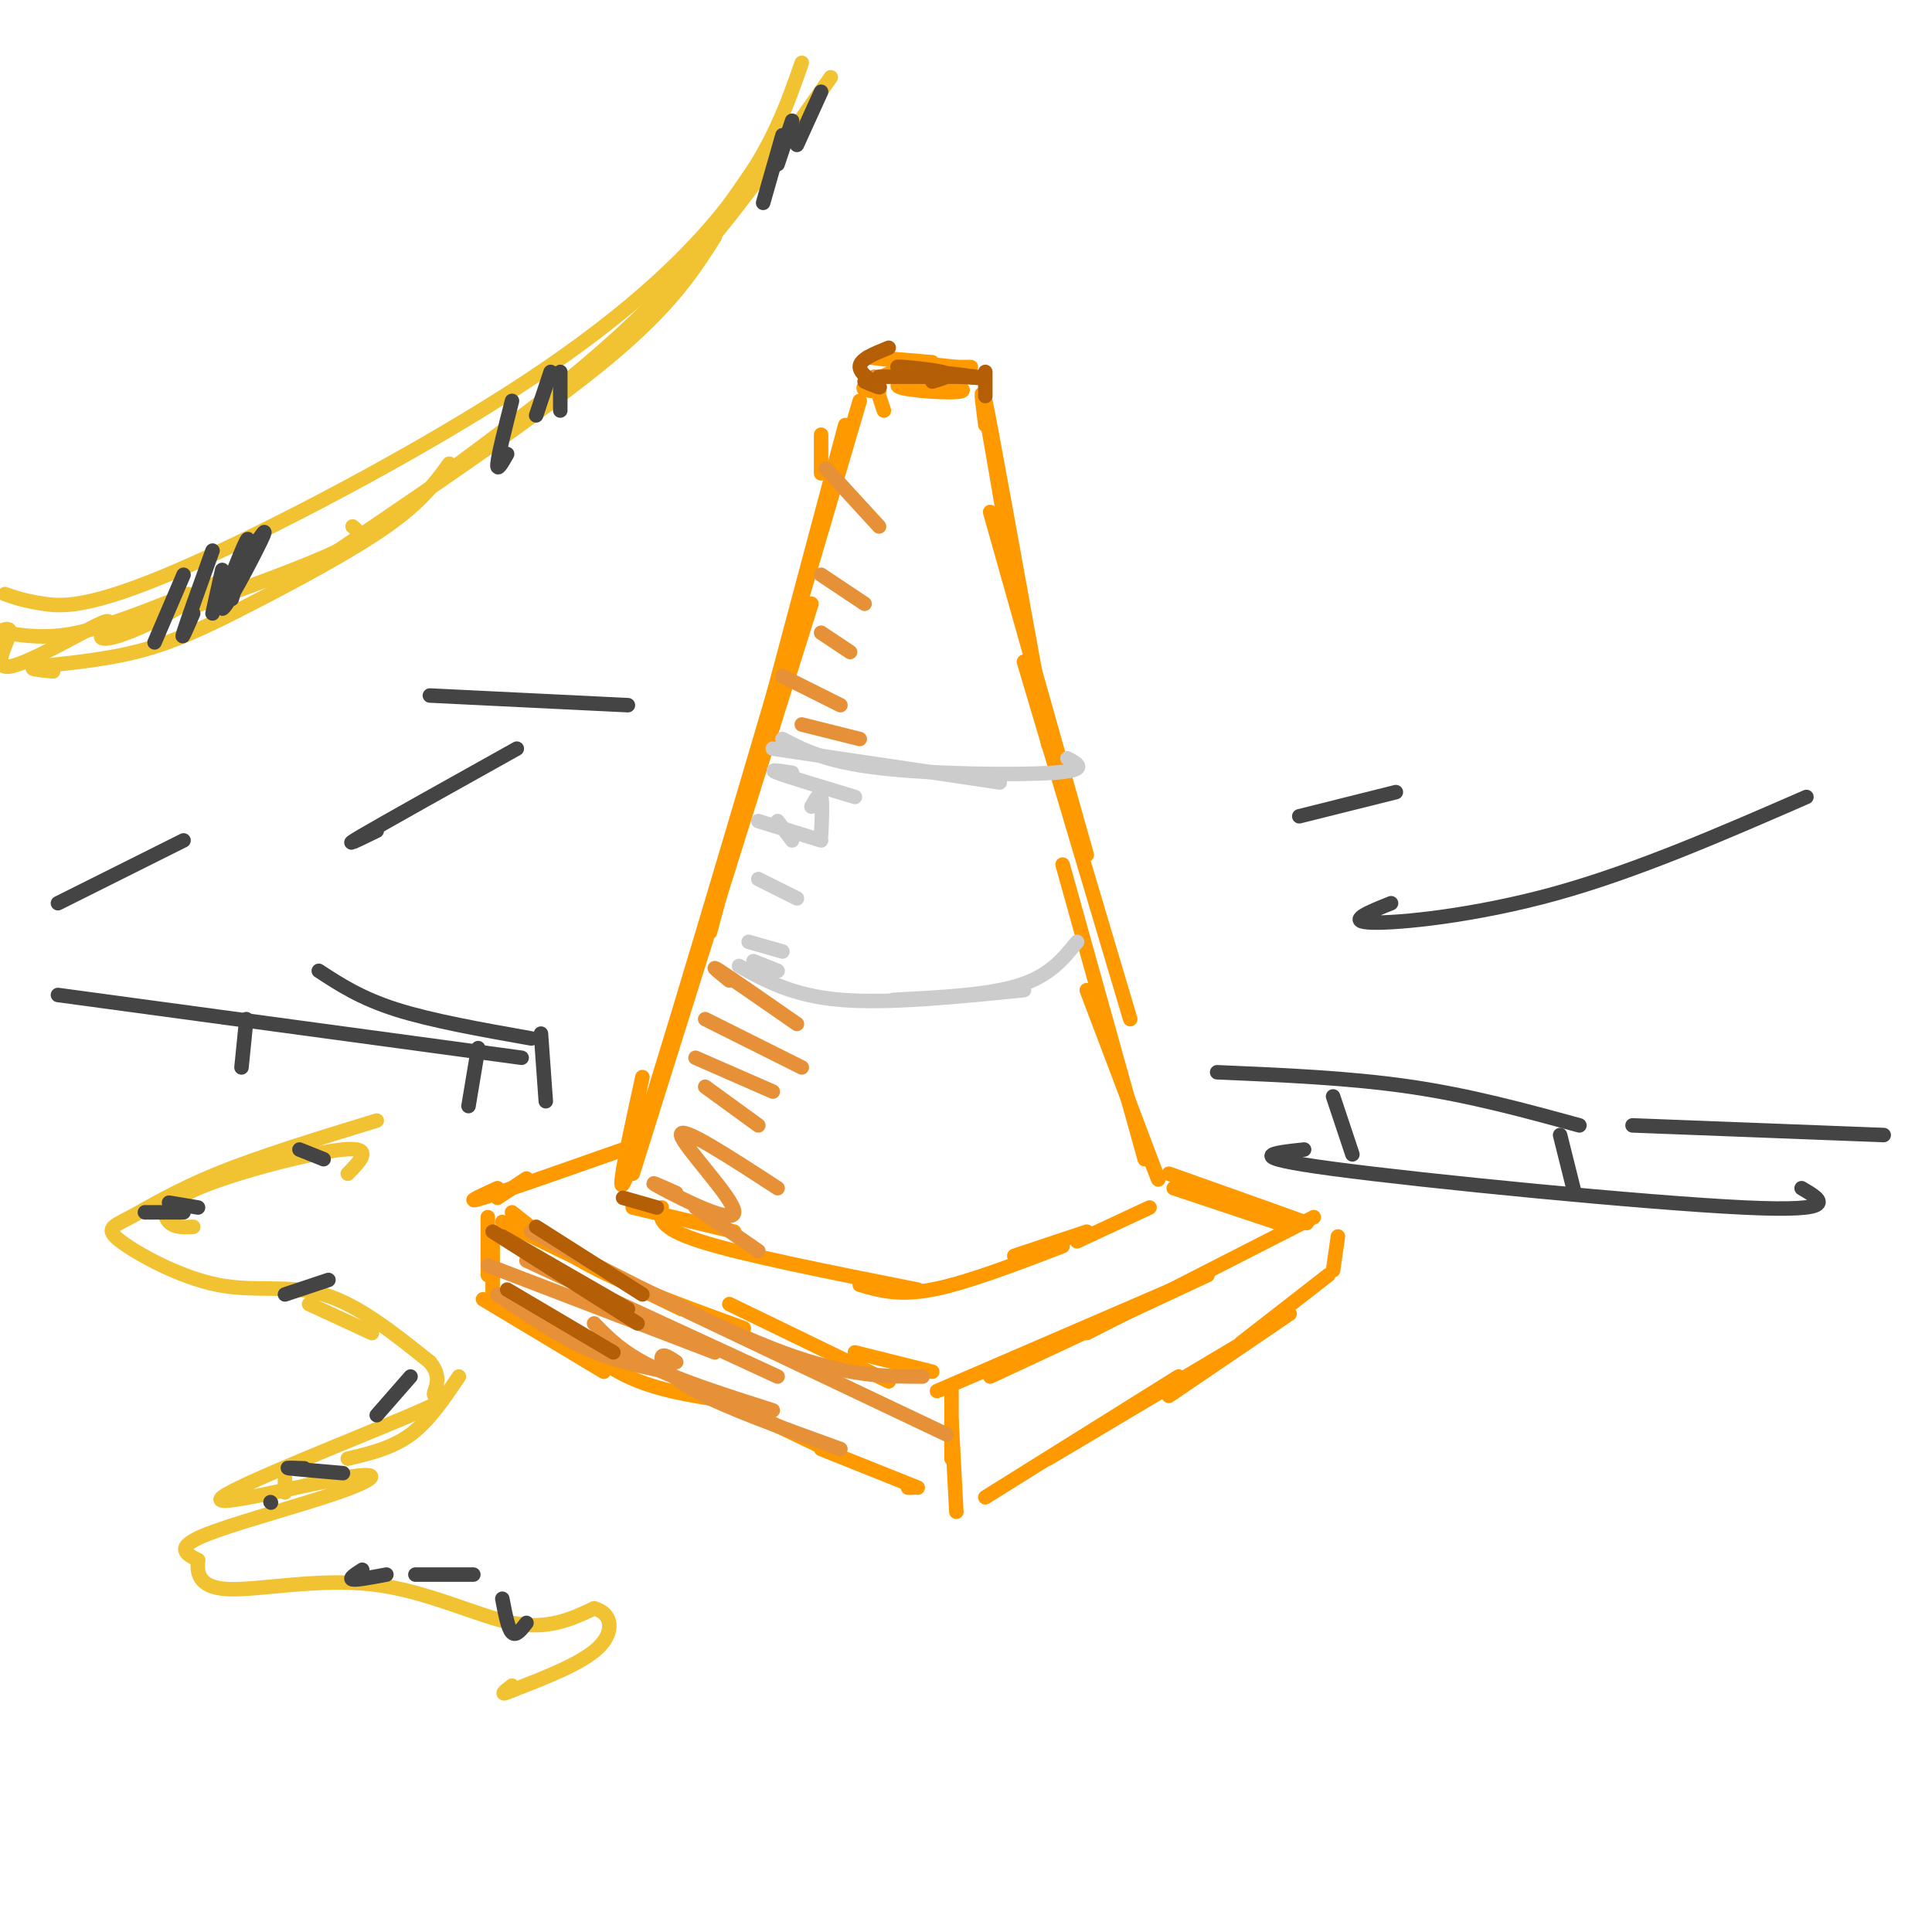 <svg viewBox='0 0 400 400' version='1.1' xmlns='http://www.w3.org/2000/svg' xmlns:xlink='http://www.w3.org/1999/xlink'><g fill='none' stroke='rgb(255,153,0)' stroke-width='3' stroke-linecap='round' stroke-linejoin='round'><path d='M170,98c0.000,0.000 0.000,-8.000 0,-8'/><path d='M175,88c0.000,0.000 -28.000,105.000 -28,105'/><path d='M178,83c-18.750,63.833 -37.500,127.667 -45,151c-7.500,23.333 -3.750,6.167 0,-11'/><path d='M168,125c0.000,0.000 -37.000,118.000 -37,118'/><path d='M129,238c-12.333,4.333 -24.667,8.667 -29,10c-4.333,1.333 -0.667,-0.333 3,-2'/><path d='M109,244c0.000,0.000 -6.000,4.000 -6,4'/><path d='M104,253c0.000,0.000 37.000,18.000 37,18'/><path d='M106,251c5.000,4.000 10.000,8.000 18,12c8.000,4.000 19.000,8.000 30,12'/><path d='M151,270c0.000,0.000 33.000,16.000 33,16'/><path d='M177,280c0.000,0.000 16.000,4.000 16,4'/><path d='M194,288c0.000,0.000 51.000,-22.000 51,-22'/><path d='M205,285c0.000,0.000 45.000,-21.000 45,-21'/><path d='M225,276c0.000,0.000 47.000,-24.000 47,-24'/><path d='M242,243c12.667,4.500 25.333,9.000 28,10c2.667,1.000 -4.667,-1.500 -12,-4'/><path d='M243,246c0.000,0.000 24.000,8.000 24,8'/><path d='M183,85c0.000,0.000 -1.000,-3.000 -1,-3'/><path d='M182,81c-1.917,-0.083 -3.833,-0.167 -3,-1c0.833,-0.833 4.417,-2.417 8,-4'/><path d='M187,76c2.000,-0.333 3.000,0.833 4,2'/><path d='M188,77c6.400,1.733 12.800,3.467 11,4c-1.800,0.533 -11.800,-0.133 -13,-1c-1.200,-0.867 6.400,-1.933 14,-3'/><path d='M200,77c0.833,-0.167 -4.083,0.917 -9,2'/><path d='M193,75c-7.556,-0.644 -15.111,-1.289 -13,-1c2.111,0.289 13.889,1.511 18,2c4.111,0.489 0.556,0.244 -3,0'/><path d='M195,76c0.500,0.000 3.250,0.000 6,0'/><path d='M204,88c-0.637,-4.970 -1.274,-9.940 0,-3c1.274,6.940 4.458,25.792 4,23c-0.458,-2.792 -4.560,-27.226 -4,-25c0.560,2.226 5.780,31.113 11,60'/><path d='M215,143c2.167,11.833 2.083,11.417 2,11'/><path d='M205,106c0.000,0.000 20.000,71.000 20,71'/><path d='M212,137c0.000,0.000 22.000,74.000 22,74'/><path d='M220,179c0.000,0.000 17.000,61.000 17,61'/><path d='M225,205c6.000,15.833 12.000,31.667 14,37c2.000,5.333 0.000,0.167 -2,-5'/><path d='M131,250c0.000,0.000 21.000,5.000 21,5'/><path d='M137,250c-0.417,2.083 -0.833,4.167 8,7c8.833,2.833 26.917,6.417 45,10'/><path d='M178,266c4.000,1.167 8.000,2.333 15,1c7.000,-1.333 17.000,-5.167 27,-9'/><path d='M210,260c0.000,0.000 15.000,-5.000 15,-5'/><path d='M223,257c0.000,0.000 15.000,-7.000 15,-7'/><path d='M101,252c0.000,0.000 0.000,12.000 0,12'/><path d='M102,256c0.000,0.000 0.000,13.000 0,13'/><path d='M100,269c0.000,0.000 25.000,15.000 25,15'/><path d='M114,273c5.000,4.583 10.000,9.167 16,12c6.000,2.833 13.000,3.917 20,5'/><path d='M148,289c0.000,0.000 23.000,11.000 23,11'/><path d='M170,300c0.000,0.000 20.000,8.000 20,8'/><path d='M188,308c0.000,0.000 1.000,0.000 1,0'/><path d='M197,288c0.000,0.000 0.000,14.000 0,14'/><path d='M197,294c0.000,0.000 1.000,19.000 1,19'/><path d='M204,310c0.000,0.000 40.000,-25.000 40,-25'/><path d='M217,302c0.000,0.000 42.000,-25.000 42,-25'/><path d='M242,289c0.000,0.000 25.000,-17.000 25,-17'/><path d='M257,278c0.000,0.000 18.000,-14.000 18,-14'/><path d='M276,263c0.000,0.000 1.000,-7.000 1,-7'/></g>
<g fill='none' stroke='rgb(204,204,204)' stroke-width='3' stroke-linecap='round' stroke-linejoin='round'><path d='M160,155c0.000,0.000 47.000,7.000 47,7'/><path d='M162,153c4.511,2.356 9.022,4.711 20,6c10.978,1.289 28.422,1.511 36,1c7.578,-0.511 5.289,-1.756 3,-3'/><path d='M153,200c5.583,3.083 11.167,6.167 21,7c9.833,0.833 23.917,-0.583 38,-2'/><path d='M185,207c9.833,-0.500 19.667,-1.000 26,-3c6.333,-2.000 9.167,-5.500 12,-9'/><path d='M164,160c-2.583,-0.417 -5.167,-0.833 -3,0c2.167,0.833 9.083,2.917 16,5'/><path d='M157,170c0.000,0.000 13.000,4.000 13,4'/><path d='M157,182c0.000,0.000 8.000,4.000 8,4'/><path d='M155,195c0.000,0.000 7.000,2.000 7,2'/><path d='M156,199c0.000,0.000 5.000,2.000 5,2'/><path d='M161,170c0.000,0.000 3.000,4.000 3,4'/><path d='M168,167c0.833,-1.500 1.667,-3.000 2,-2c0.333,1.000 0.167,4.500 0,8'/></g>
<g fill='none' stroke='rgb(230,145,56)' stroke-width='3' stroke-linecap='round' stroke-linejoin='round'><path d='M103,268c6.083,4.167 12.167,8.333 18,11c5.833,2.667 11.417,3.833 17,5'/><path d='M101,262c0.000,0.000 47.000,18.000 47,18'/><path d='M109,261c0.000,0.000 52.000,24.000 52,24'/><path d='M123,274c2.917,3.000 5.833,6.000 12,9c6.167,3.000 15.583,6.000 25,9'/><path d='M110,255c19.250,10.000 38.500,20.000 52,25c13.500,5.000 21.250,5.000 29,5'/><path d='M142,271c-8.000,-3.667 -16.000,-7.333 -7,-3c9.000,4.333 35.000,16.667 61,29'/><path d='M140,282c-1.378,-0.933 -2.756,-1.867 -3,-1c-0.244,0.867 0.644,3.533 7,7c6.356,3.467 18.178,7.733 30,12'/></g>
<g fill='none' stroke='rgb(180,95,6)' stroke-width='3' stroke-linecap='round' stroke-linejoin='round'><path d='M105,267c0.000,0.000 22.000,13.000 22,13'/><path d='M102,255c0.000,0.000 30.000,19.000 30,19'/><path d='M104,256c0.000,0.000 26.000,15.000 26,15'/><path d='M111,254c0.000,0.000 22.000,14.000 22,14'/><path d='M129,248c0.000,0.000 7.000,2.000 7,2'/></g>
<g fill='none' stroke='rgb(230,145,56)' stroke-width='3' stroke-linecap='round' stroke-linejoin='round'><path d='M144,250c0.000,0.000 13.000,9.000 13,9'/><path d='M140,247c-3.411,-1.530 -6.821,-3.060 -3,-1c3.821,2.060 14.875,7.708 15,5c0.125,-2.708 -10.679,-13.774 -11,-16c-0.321,-2.226 9.839,4.387 20,11'/><path d='M146,225c0.000,0.000 11.000,8.000 11,8'/><path d='M144,219c0.000,0.000 16.000,7.000 16,7'/><path d='M146,211c0.000,0.000 20.000,10.000 20,10'/><path d='M151,203c-2.167,-1.750 -4.333,-3.500 -2,-2c2.333,1.500 9.167,6.250 16,11'/><path d='M166,150c0.000,0.000 12.000,3.000 12,3'/><path d='M162,140c0.000,0.000 12.000,6.000 12,6'/><path d='M170,131c0.000,0.000 6.000,4.000 6,4'/><path d='M170,119c0.000,0.000 9.000,6.000 9,6'/><path d='M171,97c0.000,0.000 11.000,12.000 11,12'/><path d='M182,80c0.000,0.000 -1.000,-2.000 -1,-2'/></g>
<g fill='none' stroke='rgb(180,95,6)' stroke-width='3' stroke-linecap='round' stroke-linejoin='round'><path d='M193,79c2.357,-0.673 4.714,-1.345 2,-2c-2.714,-0.655 -10.500,-1.292 -9,-1c1.500,0.292 12.286,1.512 16,2c3.714,0.488 0.357,0.244 -3,0'/><path d='M199,78c-3.333,0.000 -10.167,0.000 -17,0'/><path d='M179,79c1.844,0.778 3.689,1.556 3,1c-0.689,-0.556 -3.911,-2.444 -4,-4c-0.089,-1.556 2.956,-2.778 6,-4'/><path d='M204,77c0.000,0.000 0.000,5.000 0,5'/></g>
<g fill='none' stroke='rgb(241,194,50)' stroke-width='3' stroke-linecap='round' stroke-linejoin='round'><path d='M166,13c-3.019,8.654 -6.038,17.308 -14,28c-7.962,10.692 -20.866,23.423 -43,38c-22.134,14.577 -53.498,31.002 -72,39c-18.502,7.998 -24.144,7.571 -28,7c-3.856,-0.571 -5.928,-1.285 -8,-2'/><path d='M11,139c-3.008,-0.279 -6.016,-0.558 -3,-1c3.016,-0.442 12.056,-1.046 20,-3c7.944,-1.954 14.793,-5.257 24,-10c9.207,-4.743 20.774,-10.927 28,-16c7.226,-5.073 10.113,-9.037 13,-13'/><path d='M70,114c21.500,-14.583 43.000,-29.167 56,-40c13.000,-10.833 17.500,-17.917 22,-25'/><path d='M143,54c0.000,0.000 20.000,-29.000 20,-29'/><path d='M172,16c-11.083,15.833 -22.167,31.667 -35,45c-12.833,13.333 -27.417,24.167 -42,35'/><path d='M73,109c1.333,1.083 2.667,2.167 -3,5c-5.667,2.833 -18.333,7.417 -31,12'/><path d='M50,117c-5.669,4.016 -11.338,8.032 -17,11c-5.662,2.968 -11.315,4.886 -12,4c-0.685,-0.886 3.600,-4.578 0,-3c-3.600,1.578 -15.085,8.425 -19,9c-3.915,0.575 -0.262,-5.121 0,-7c0.262,-1.879 -2.869,0.061 -6,2'/><path d='M-4,133c-0.500,0.000 1.250,-1.000 3,-2'/><path d='M39,123c-8.333,3.333 -16.667,6.667 -23,8c-6.333,1.333 -10.667,0.667 -15,0'/></g>
<g fill='none' stroke='rgb(68,68,68)' stroke-width='3' stroke-linecap='round' stroke-linejoin='round'><path d='M38,119c0.000,0.000 -6.000,14.000 -6,14'/><path d='M44,114c-2.667,7.417 -5.333,14.833 -6,17c-0.667,2.167 0.667,-0.917 2,-4'/><path d='M46,118c0.000,0.000 -2.000,9.000 -2,9'/><path d='M52,114c1.917,-2.917 3.833,-5.833 2,-2c-1.833,3.833 -7.417,14.417 -8,14c-0.583,-0.417 3.833,-11.833 5,-14c1.167,-2.167 -0.917,4.917 -3,12'/><path d='M106,83c-1.417,5.583 -2.833,11.167 -3,13c-0.167,1.833 0.917,-0.083 2,-2'/><path d='M114,77c0.000,0.000 -3.000,9.000 -3,9'/><path d='M116,77c0.000,0.000 0.000,8.000 0,8'/><path d='M162,28c0.000,0.000 -4.000,14.000 -4,14'/><path d='M164,25c0.000,0.000 -3.000,9.000 -3,9'/><path d='M170,19c0.000,0.000 -5.000,11.000 -5,11'/></g>
<g fill='none' stroke='rgb(241,194,50)' stroke-width='3' stroke-linecap='round' stroke-linejoin='round'><path d='M78,232c-12.094,3.707 -24.189,7.414 -33,11c-8.811,3.586 -14.339,7.052 -18,9c-3.661,1.948 -5.456,2.378 -2,5c3.456,2.622 12.161,7.437 20,9c7.839,1.563 14.811,-0.125 22,2c7.189,2.125 14.594,8.062 22,14'/><path d='M89,282c3.198,3.803 0.192,6.312 1,7c0.808,0.688 5.431,-0.445 -5,4c-10.431,4.445 -35.917,14.467 -39,17c-3.083,2.533 16.235,-2.424 25,-4c8.765,-1.576 6.975,0.230 -1,3c-7.975,2.770 -22.136,6.506 -28,9c-5.864,2.494 -3.432,3.747 -1,5'/><path d='M41,323c-0.206,2.330 -0.220,5.656 6,6c6.220,0.344 18.675,-2.292 30,-1c11.325,1.292 21.522,6.512 29,8c7.478,1.488 12.239,-0.756 17,-3'/><path d='M123,333c3.667,0.911 4.333,4.689 1,8c-3.333,3.311 -10.667,6.156 -18,9'/><path d='M106,350c-3.000,1.333 -1.500,0.167 0,-1'/><path d='M72,243c2.762,-2.815 5.524,-5.631 -1,-5c-6.524,0.631 -22.333,4.708 -30,8c-7.667,3.292 -7.190,5.798 -6,7c1.190,1.202 3.095,1.101 5,1'/><path d='M64,270c0.000,0.000 13.000,6.000 13,6'/><path d='M95,285c-3.083,4.583 -6.167,9.167 -10,12c-3.833,2.833 -8.417,3.917 -13,5'/><path d='M59,306c0.000,0.000 0.000,3.000 0,3'/></g>
<g fill='none' stroke='rgb(68,68,68)' stroke-width='3' stroke-linecap='round' stroke-linejoin='round'><path d='M35,249c0.000,0.000 6.000,1.000 6,1'/><path d='M30,251c0.000,0.000 8.000,0.000 8,0'/><path d='M62,238c0.000,0.000 5.000,2.000 5,2'/><path d='M59,268c0.000,0.000 9.000,-3.000 9,-3'/><path d='M85,285c0.000,0.000 -7.000,8.000 -7,8'/><path d='M63,304c-2.167,-0.083 -4.333,-0.167 -3,0c1.333,0.167 6.167,0.583 11,1'/><path d='M56,311c0.000,0.000 0.100,0.100 0.1,0.1'/><path d='M75,325c-1.417,0.917 -2.833,1.833 -2,2c0.833,0.167 3.917,-0.417 7,-1'/><path d='M86,326c0.000,0.000 12.000,0.000 12,0'/><path d='M104,331c0.583,3.083 1.167,6.167 2,7c0.833,0.833 1.917,-0.583 3,-2'/><path d='M66,201c4.333,2.833 8.667,5.667 16,8c7.333,2.333 17.667,4.167 28,6'/><path d='M252,222c13.750,0.583 27.500,1.167 40,3c12.500,1.833 23.750,4.917 35,8'/><path d='M338,233c0.000,0.000 52.000,2.000 52,2'/><path d='M12,206c0.000,0.000 96.000,13.000 96,13'/><path d='M99,217c0.000,0.000 -2.000,12.000 -2,12'/><path d='M51,211c0.000,0.000 -1.000,10.000 -1,10'/><path d='M112,214c0.000,0.000 1.000,14.000 1,14'/><path d='M276,227c0.000,0.000 4.000,12.000 4,12'/><path d='M323,235c0.000,0.000 3.000,12.000 3,12'/><path d='M270,238c-6.644,0.711 -13.289,1.422 6,4c19.289,2.578 64.511,7.022 85,8c20.489,0.978 16.244,-1.511 12,-4'/><path d='M288,187c-4.756,1.911 -9.511,3.822 -4,4c5.511,0.178 21.289,-1.378 38,-6c16.711,-4.622 34.356,-12.311 52,-20'/><path d='M269,169c0.000,0.000 20.000,-5.000 20,-5'/><path d='M78,172c-3.917,1.917 -7.833,3.833 -3,1c4.833,-2.833 18.417,-10.417 32,-18'/><path d='M12,187c0.000,0.000 26.000,-13.000 26,-13'/><path d='M89,144c0.000,0.000 41.000,2.000 41,2'/></g>
</svg>